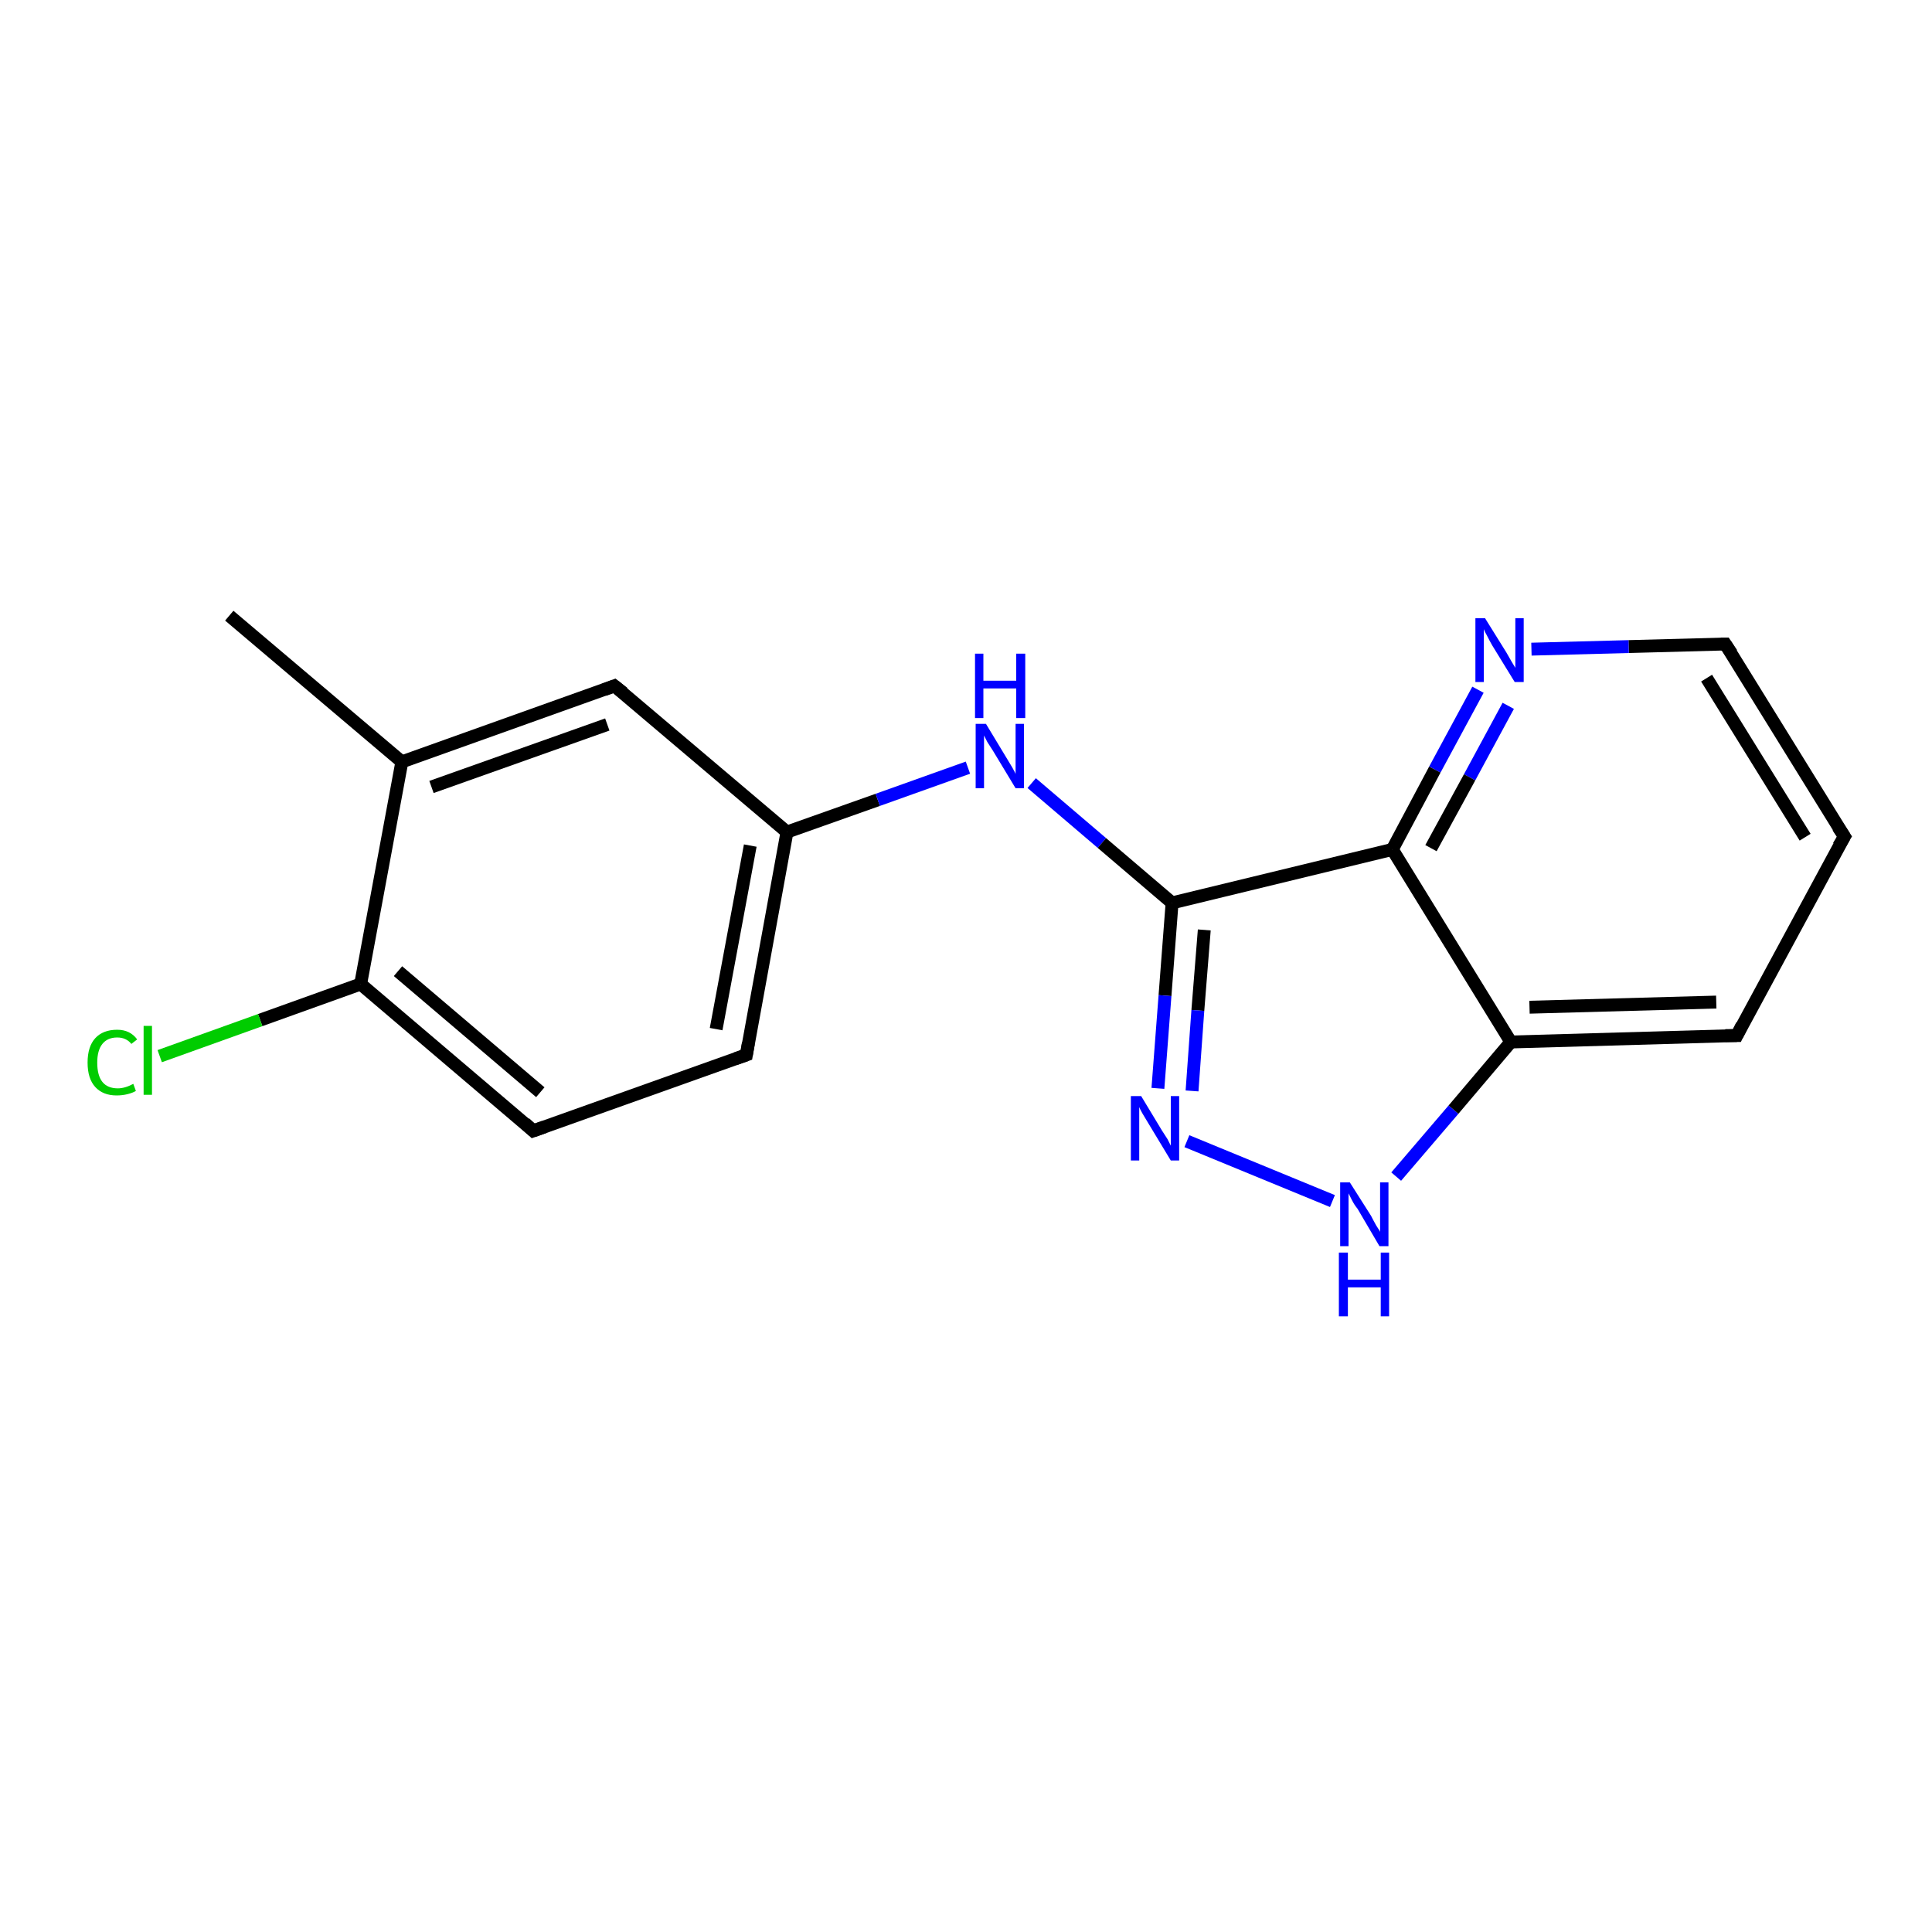 <?xml version='1.0' encoding='iso-8859-1'?>
<svg version='1.1' baseProfile='full'
              xmlns='http://www.w3.org/2000/svg'
                      xmlns:rdkit='http://www.rdkit.org/xml'
                      xmlns:xlink='http://www.w3.org/1999/xlink'
                  xml:space='preserve'
width='300px' height='300px' viewBox='0 0 300 300'>
<!-- END OF HEADER -->
<rect style='opacity:1.0;fill:#FFFFFF;stroke:none' width='300.0' height='300.0' x='0.0' y='0.0'> </rect>
<path class='bond-0 atom-0 atom-1' d='M 35.6,95.6 L 62.4,118.3' style='fill:none;fill-rule:evenodd;stroke:#000000;stroke-width:2.0px;stroke-linecap:butt;stroke-linejoin:miter;stroke-opacity:1' />
<path class='bond-1 atom-1 atom-2' d='M 62.4,118.3 L 95.4,106.5' style='fill:none;fill-rule:evenodd;stroke:#000000;stroke-width:2.0px;stroke-linecap:butt;stroke-linejoin:miter;stroke-opacity:1' />
<path class='bond-1 atom-1 atom-2' d='M 67.0,122.2 L 94.3,112.5' style='fill:none;fill-rule:evenodd;stroke:#000000;stroke-width:2.0px;stroke-linecap:butt;stroke-linejoin:miter;stroke-opacity:1' />
<path class='bond-2 atom-2 atom-3' d='M 95.4,106.5 L 122.2,129.2' style='fill:none;fill-rule:evenodd;stroke:#000000;stroke-width:2.0px;stroke-linecap:butt;stroke-linejoin:miter;stroke-opacity:1' />
<path class='bond-3 atom-3 atom-4' d='M 122.2,129.2 L 136.3,124.2' style='fill:none;fill-rule:evenodd;stroke:#000000;stroke-width:2.0px;stroke-linecap:butt;stroke-linejoin:miter;stroke-opacity:1' />
<path class='bond-3 atom-3 atom-4' d='M 136.3,124.2 L 150.3,119.2' style='fill:none;fill-rule:evenodd;stroke:#0000FF;stroke-width:2.0px;stroke-linecap:butt;stroke-linejoin:miter;stroke-opacity:1' />
<path class='bond-4 atom-4 atom-5' d='M 160.2,121.6 L 171.1,130.9' style='fill:none;fill-rule:evenodd;stroke:#0000FF;stroke-width:2.0px;stroke-linecap:butt;stroke-linejoin:miter;stroke-opacity:1' />
<path class='bond-4 atom-4 atom-5' d='M 171.1,130.9 L 182.0,140.2' style='fill:none;fill-rule:evenodd;stroke:#000000;stroke-width:2.0px;stroke-linecap:butt;stroke-linejoin:miter;stroke-opacity:1' />
<path class='bond-5 atom-5 atom-6' d='M 182.0,140.2 L 180.9,154.6' style='fill:none;fill-rule:evenodd;stroke:#000000;stroke-width:2.0px;stroke-linecap:butt;stroke-linejoin:miter;stroke-opacity:1' />
<path class='bond-5 atom-5 atom-6' d='M 180.9,154.6 L 179.8,169.0' style='fill:none;fill-rule:evenodd;stroke:#0000FF;stroke-width:2.0px;stroke-linecap:butt;stroke-linejoin:miter;stroke-opacity:1' />
<path class='bond-5 atom-5 atom-6' d='M 187.0,144.4 L 186.0,156.9' style='fill:none;fill-rule:evenodd;stroke:#000000;stroke-width:2.0px;stroke-linecap:butt;stroke-linejoin:miter;stroke-opacity:1' />
<path class='bond-5 atom-5 atom-6' d='M 186.0,156.9 L 185.1,169.4' style='fill:none;fill-rule:evenodd;stroke:#0000FF;stroke-width:2.0px;stroke-linecap:butt;stroke-linejoin:miter;stroke-opacity:1' />
<path class='bond-6 atom-6 atom-7' d='M 184.3,177.2 L 206.9,186.5' style='fill:none;fill-rule:evenodd;stroke:#0000FF;stroke-width:2.0px;stroke-linecap:butt;stroke-linejoin:miter;stroke-opacity:1' />
<path class='bond-7 atom-7 atom-8' d='M 216.8,182.7 L 225.7,172.3' style='fill:none;fill-rule:evenodd;stroke:#0000FF;stroke-width:2.0px;stroke-linecap:butt;stroke-linejoin:miter;stroke-opacity:1' />
<path class='bond-7 atom-7 atom-8' d='M 225.7,172.3 L 234.6,161.8' style='fill:none;fill-rule:evenodd;stroke:#000000;stroke-width:2.0px;stroke-linecap:butt;stroke-linejoin:miter;stroke-opacity:1' />
<path class='bond-8 atom-8 atom-9' d='M 234.6,161.8 L 269.7,160.8' style='fill:none;fill-rule:evenodd;stroke:#000000;stroke-width:2.0px;stroke-linecap:butt;stroke-linejoin:miter;stroke-opacity:1' />
<path class='bond-8 atom-8 atom-9' d='M 237.5,156.4 L 266.5,155.6' style='fill:none;fill-rule:evenodd;stroke:#000000;stroke-width:2.0px;stroke-linecap:butt;stroke-linejoin:miter;stroke-opacity:1' />
<path class='bond-9 atom-9 atom-10' d='M 269.7,160.8 L 286.4,129.9' style='fill:none;fill-rule:evenodd;stroke:#000000;stroke-width:2.0px;stroke-linecap:butt;stroke-linejoin:miter;stroke-opacity:1' />
<path class='bond-10 atom-10 atom-11' d='M 286.4,129.9 L 267.9,100.0' style='fill:none;fill-rule:evenodd;stroke:#000000;stroke-width:2.0px;stroke-linecap:butt;stroke-linejoin:miter;stroke-opacity:1' />
<path class='bond-10 atom-10 atom-11' d='M 280.3,130.0 L 265.0,105.3' style='fill:none;fill-rule:evenodd;stroke:#000000;stroke-width:2.0px;stroke-linecap:butt;stroke-linejoin:miter;stroke-opacity:1' />
<path class='bond-11 atom-11 atom-12' d='M 267.9,100.0 L 252.9,100.4' style='fill:none;fill-rule:evenodd;stroke:#000000;stroke-width:2.0px;stroke-linecap:butt;stroke-linejoin:miter;stroke-opacity:1' />
<path class='bond-11 atom-11 atom-12' d='M 252.9,100.4 L 237.8,100.8' style='fill:none;fill-rule:evenodd;stroke:#0000FF;stroke-width:2.0px;stroke-linecap:butt;stroke-linejoin:miter;stroke-opacity:1' />
<path class='bond-12 atom-12 atom-13' d='M 229.5,107.1 L 222.8,119.5' style='fill:none;fill-rule:evenodd;stroke:#0000FF;stroke-width:2.0px;stroke-linecap:butt;stroke-linejoin:miter;stroke-opacity:1' />
<path class='bond-12 atom-12 atom-13' d='M 222.8,119.5 L 216.2,131.9' style='fill:none;fill-rule:evenodd;stroke:#000000;stroke-width:2.0px;stroke-linecap:butt;stroke-linejoin:miter;stroke-opacity:1' />
<path class='bond-12 atom-12 atom-13' d='M 234.2,109.6 L 228.2,120.7' style='fill:none;fill-rule:evenodd;stroke:#0000FF;stroke-width:2.0px;stroke-linecap:butt;stroke-linejoin:miter;stroke-opacity:1' />
<path class='bond-12 atom-12 atom-13' d='M 228.2,120.7 L 222.2,131.7' style='fill:none;fill-rule:evenodd;stroke:#000000;stroke-width:2.0px;stroke-linecap:butt;stroke-linejoin:miter;stroke-opacity:1' />
<path class='bond-13 atom-3 atom-14' d='M 122.2,129.2 L 115.9,163.8' style='fill:none;fill-rule:evenodd;stroke:#000000;stroke-width:2.0px;stroke-linecap:butt;stroke-linejoin:miter;stroke-opacity:1' />
<path class='bond-13 atom-3 atom-14' d='M 116.5,131.3 L 111.2,159.8' style='fill:none;fill-rule:evenodd;stroke:#000000;stroke-width:2.0px;stroke-linecap:butt;stroke-linejoin:miter;stroke-opacity:1' />
<path class='bond-14 atom-14 atom-15' d='M 115.9,163.8 L 82.8,175.6' style='fill:none;fill-rule:evenodd;stroke:#000000;stroke-width:2.0px;stroke-linecap:butt;stroke-linejoin:miter;stroke-opacity:1' />
<path class='bond-15 atom-15 atom-16' d='M 82.8,175.6 L 56.0,152.8' style='fill:none;fill-rule:evenodd;stroke:#000000;stroke-width:2.0px;stroke-linecap:butt;stroke-linejoin:miter;stroke-opacity:1' />
<path class='bond-15 atom-15 atom-16' d='M 83.9,169.6 L 61.8,150.8' style='fill:none;fill-rule:evenodd;stroke:#000000;stroke-width:2.0px;stroke-linecap:butt;stroke-linejoin:miter;stroke-opacity:1' />
<path class='bond-16 atom-16 atom-17' d='M 56.0,152.8 L 40.4,158.4' style='fill:none;fill-rule:evenodd;stroke:#000000;stroke-width:2.0px;stroke-linecap:butt;stroke-linejoin:miter;stroke-opacity:1' />
<path class='bond-16 atom-16 atom-17' d='M 40.4,158.4 L 24.8,164.0' style='fill:none;fill-rule:evenodd;stroke:#00CC00;stroke-width:2.0px;stroke-linecap:butt;stroke-linejoin:miter;stroke-opacity:1' />
<path class='bond-17 atom-16 atom-1' d='M 56.0,152.8 L 62.4,118.3' style='fill:none;fill-rule:evenodd;stroke:#000000;stroke-width:2.0px;stroke-linecap:butt;stroke-linejoin:miter;stroke-opacity:1' />
<path class='bond-18 atom-13 atom-5' d='M 216.2,131.9 L 182.0,140.2' style='fill:none;fill-rule:evenodd;stroke:#000000;stroke-width:2.0px;stroke-linecap:butt;stroke-linejoin:miter;stroke-opacity:1' />
<path class='bond-19 atom-13 atom-8' d='M 216.2,131.9 L 234.6,161.8' style='fill:none;fill-rule:evenodd;stroke:#000000;stroke-width:2.0px;stroke-linecap:butt;stroke-linejoin:miter;stroke-opacity:1' />
<path d='M 93.8,107.1 L 95.4,106.5 L 96.8,107.6' style='fill:none;stroke:#000000;stroke-width:2.0px;stroke-linecap:butt;stroke-linejoin:miter;stroke-opacity:1;' />
<path d='M 267.9,160.8 L 269.7,160.8 L 270.5,159.2' style='fill:none;stroke:#000000;stroke-width:2.0px;stroke-linecap:butt;stroke-linejoin:miter;stroke-opacity:1;' />
<path d='M 285.5,131.4 L 286.4,129.9 L 285.4,128.4' style='fill:none;stroke:#000000;stroke-width:2.0px;stroke-linecap:butt;stroke-linejoin:miter;stroke-opacity:1;' />
<path d='M 268.9,101.5 L 267.9,100.0 L 267.2,100.0' style='fill:none;stroke:#000000;stroke-width:2.0px;stroke-linecap:butt;stroke-linejoin:miter;stroke-opacity:1;' />
<path d='M 116.2,162.0 L 115.9,163.8 L 114.2,164.4' style='fill:none;stroke:#000000;stroke-width:2.0px;stroke-linecap:butt;stroke-linejoin:miter;stroke-opacity:1;' />
<path d='M 84.5,175.0 L 82.8,175.6 L 81.5,174.4' style='fill:none;stroke:#000000;stroke-width:2.0px;stroke-linecap:butt;stroke-linejoin:miter;stroke-opacity:1;' />
<path class='atom-4' d='M 153.1 112.4
L 156.3 117.7
Q 156.6 118.2, 157.2 119.2
Q 157.7 120.1, 157.7 120.2
L 157.7 112.4
L 159.0 112.4
L 159.0 122.4
L 157.7 122.4
L 154.2 116.6
Q 153.8 116.0, 153.3 115.2
Q 152.9 114.4, 152.8 114.2
L 152.8 122.4
L 151.5 122.4
L 151.5 112.4
L 153.1 112.4
' fill='#0000FF'/>
<path class='atom-4' d='M 151.4 101.5
L 152.7 101.5
L 152.7 105.7
L 157.8 105.7
L 157.8 101.5
L 159.2 101.5
L 159.2 111.5
L 157.8 111.5
L 157.8 106.9
L 152.7 106.9
L 152.7 111.5
L 151.4 111.5
L 151.4 101.5
' fill='#0000FF'/>
<path class='atom-6' d='M 177.2 170.2
L 180.4 175.5
Q 180.7 176.0, 181.3 176.9
Q 181.8 177.9, 181.8 177.9
L 181.8 170.2
L 183.1 170.2
L 183.1 180.2
L 181.8 180.2
L 178.3 174.4
Q 177.9 173.7, 177.4 172.9
Q 177.0 172.2, 176.9 171.9
L 176.9 180.2
L 175.6 180.2
L 175.6 170.2
L 177.2 170.2
' fill='#0000FF'/>
<path class='atom-7' d='M 209.6 183.6
L 212.9 188.8
Q 213.2 189.4, 213.7 190.3
Q 214.3 191.2, 214.3 191.3
L 214.3 183.6
L 215.6 183.6
L 215.6 193.5
L 214.2 193.5
L 210.8 187.7
Q 210.3 187.1, 209.9 186.3
Q 209.5 185.5, 209.4 185.3
L 209.4 193.5
L 208.1 193.5
L 208.1 183.6
L 209.6 183.6
' fill='#0000FF'/>
<path class='atom-7' d='M 207.9 194.5
L 209.3 194.5
L 209.3 198.7
L 214.4 198.7
L 214.4 194.5
L 215.7 194.5
L 215.7 204.4
L 214.4 204.4
L 214.4 199.9
L 209.3 199.9
L 209.3 204.4
L 207.9 204.4
L 207.9 194.5
' fill='#0000FF'/>
<path class='atom-12' d='M 230.6 96.0
L 233.9 101.3
Q 234.2 101.8, 234.7 102.7
Q 235.3 103.7, 235.3 103.7
L 235.3 96.0
L 236.6 96.0
L 236.6 105.9
L 235.2 105.9
L 231.7 100.2
Q 231.3 99.5, 230.9 98.7
Q 230.5 98.0, 230.4 97.7
L 230.4 105.9
L 229.1 105.9
L 229.1 96.0
L 230.6 96.0
' fill='#0000FF'/>
<path class='atom-17' d='M 13.6 165.0
Q 13.6 162.5, 14.8 161.2
Q 16.0 159.9, 18.2 159.9
Q 20.2 159.9, 21.3 161.4
L 20.4 162.1
Q 19.6 161.1, 18.2 161.1
Q 16.7 161.1, 15.9 162.1
Q 15.1 163.1, 15.1 165.0
Q 15.1 167.0, 15.9 168.0
Q 16.7 169.0, 18.3 169.0
Q 19.4 169.0, 20.7 168.3
L 21.1 169.4
Q 20.6 169.7, 19.8 169.9
Q 19.0 170.1, 18.1 170.1
Q 16.0 170.1, 14.8 168.8
Q 13.6 167.5, 13.6 165.0
' fill='#00CC00'/>
<path class='atom-17' d='M 22.3 159.3
L 23.6 159.3
L 23.6 170.0
L 22.3 170.0
L 22.3 159.3
' fill='#00CC00'/>
</svg>
